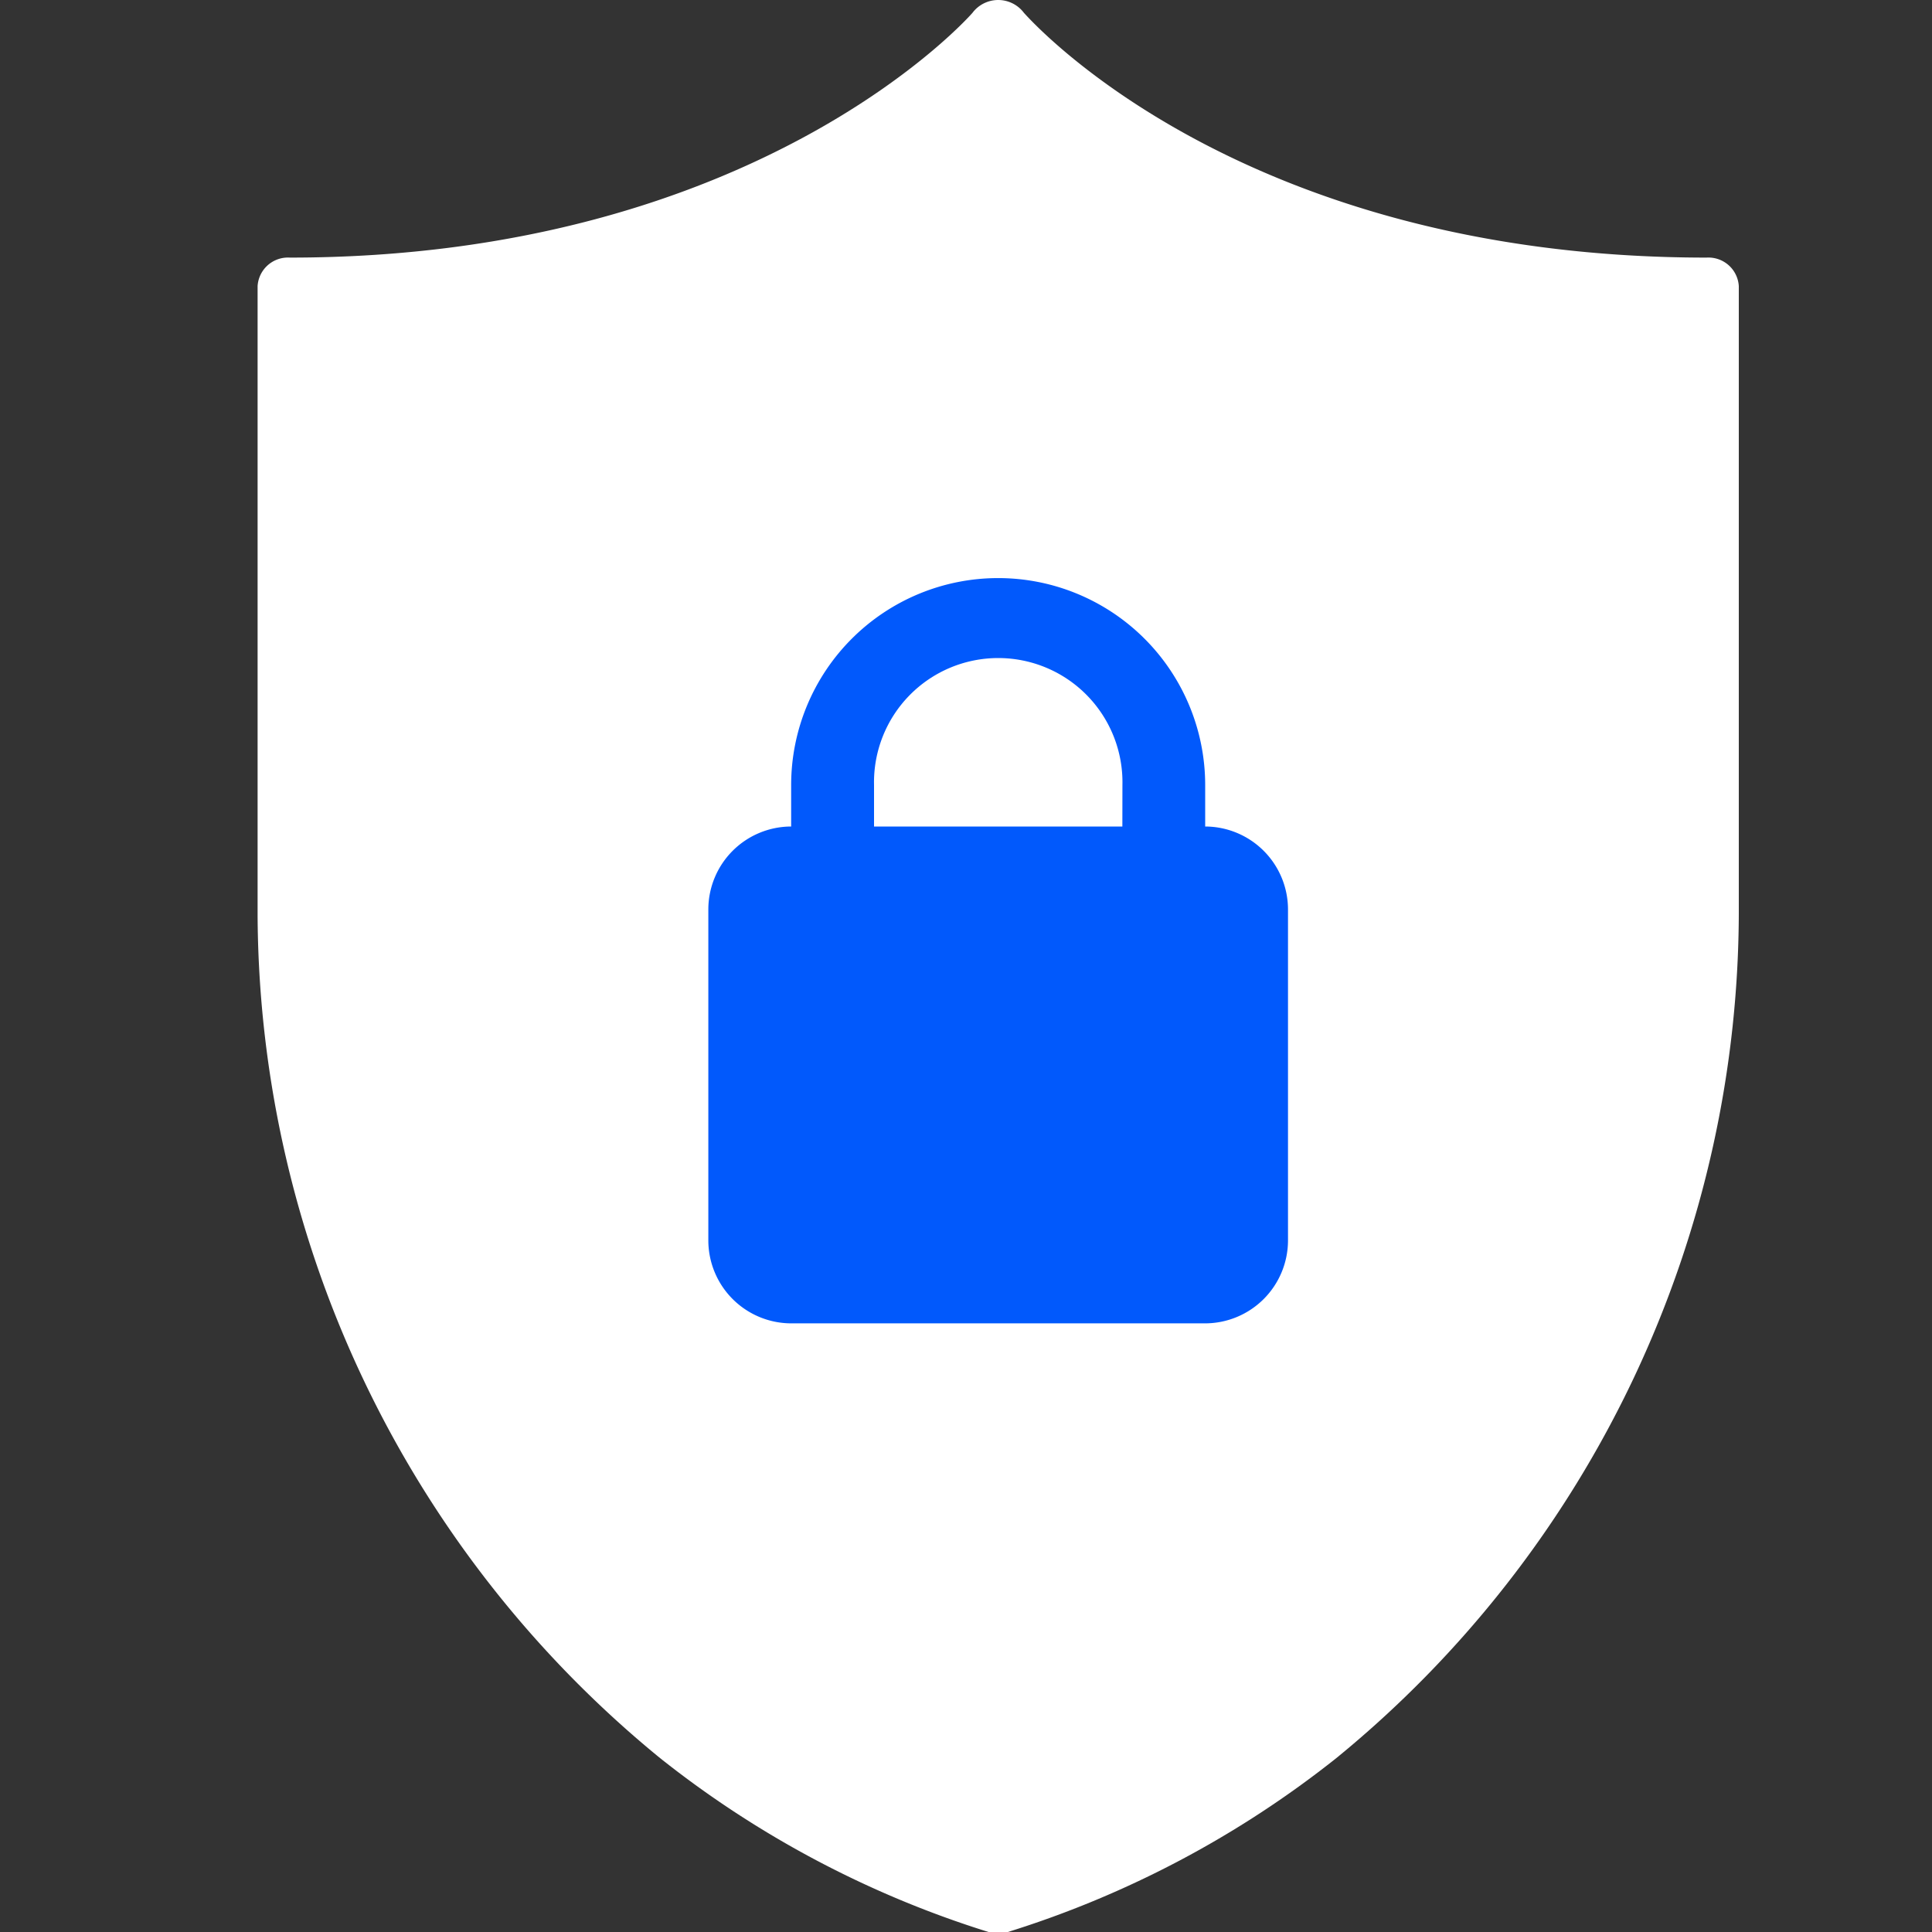 <svg xmlns="http://www.w3.org/2000/svg" xmlns:xlink="http://www.w3.org/1999/xlink" width="30" height="30" viewBox="0 0 30 30">
  <rect x="0" y="0" width="30" height="30" fill="#333333" stroke="none"/>
  <defs>
    <clipPath id="clip-path">
      <rect id="長方形_652" data-name="長方形 652" width="23" height="30" fill="#fff"/>
    </clipPath>
    <clipPath id="clip-icon-encrypt">
      <rect width="30" height="30"/>
    </clipPath>
  </defs>
  <g id="icon-encrypt" clip-path="url(#clip-icon-encrypt)">
    <g id="グループ_962" data-name="グループ 962" transform="translate(4)" clip-path="url(#clip-path)">
      <path id="パス_6135" data-name="パス 6135" d="M22.5,4C15.2,4,11.95.25,11.9.2a.5.5,0,0,0-.8,0S7.8,4,.5,4a.472.472,0,0,0-.5.5v9.55A17,17,0,0,0,6.25,27.3a15.712,15.712,0,0,0,5.1,2.7h.3a15.712,15.712,0,0,0,5.1-2.7A17,17,0,0,0,23,14.05V4.5a.472.472,0,0,0-.5-.5" transform="translate(0 0)" fill="#fff"/>
    </g>
    <g id="twotone-closed_caption-24px" transform="translate(-10.412 7.639)">
      <path id="パス_6127" data-name="パス 6127" d="M28.788,4.857V4.214a3.214,3.214,0,1,0-6.429,0v.643a1.289,1.289,0,0,0-1.286,1.286v5.143a1.289,1.289,0,0,0,1.286,1.286h6.429a1.289,1.289,0,0,0,1.286-1.286V6.143A1.289,1.289,0,0,0,28.788,4.857Zm-1.286,0H23.646V4.214a1.929,1.929,0,1,1,3.857,0Z" transform="translate(0.338 0.338)" fill="#0159fc"/>
    </g>
  </g>
</svg>
